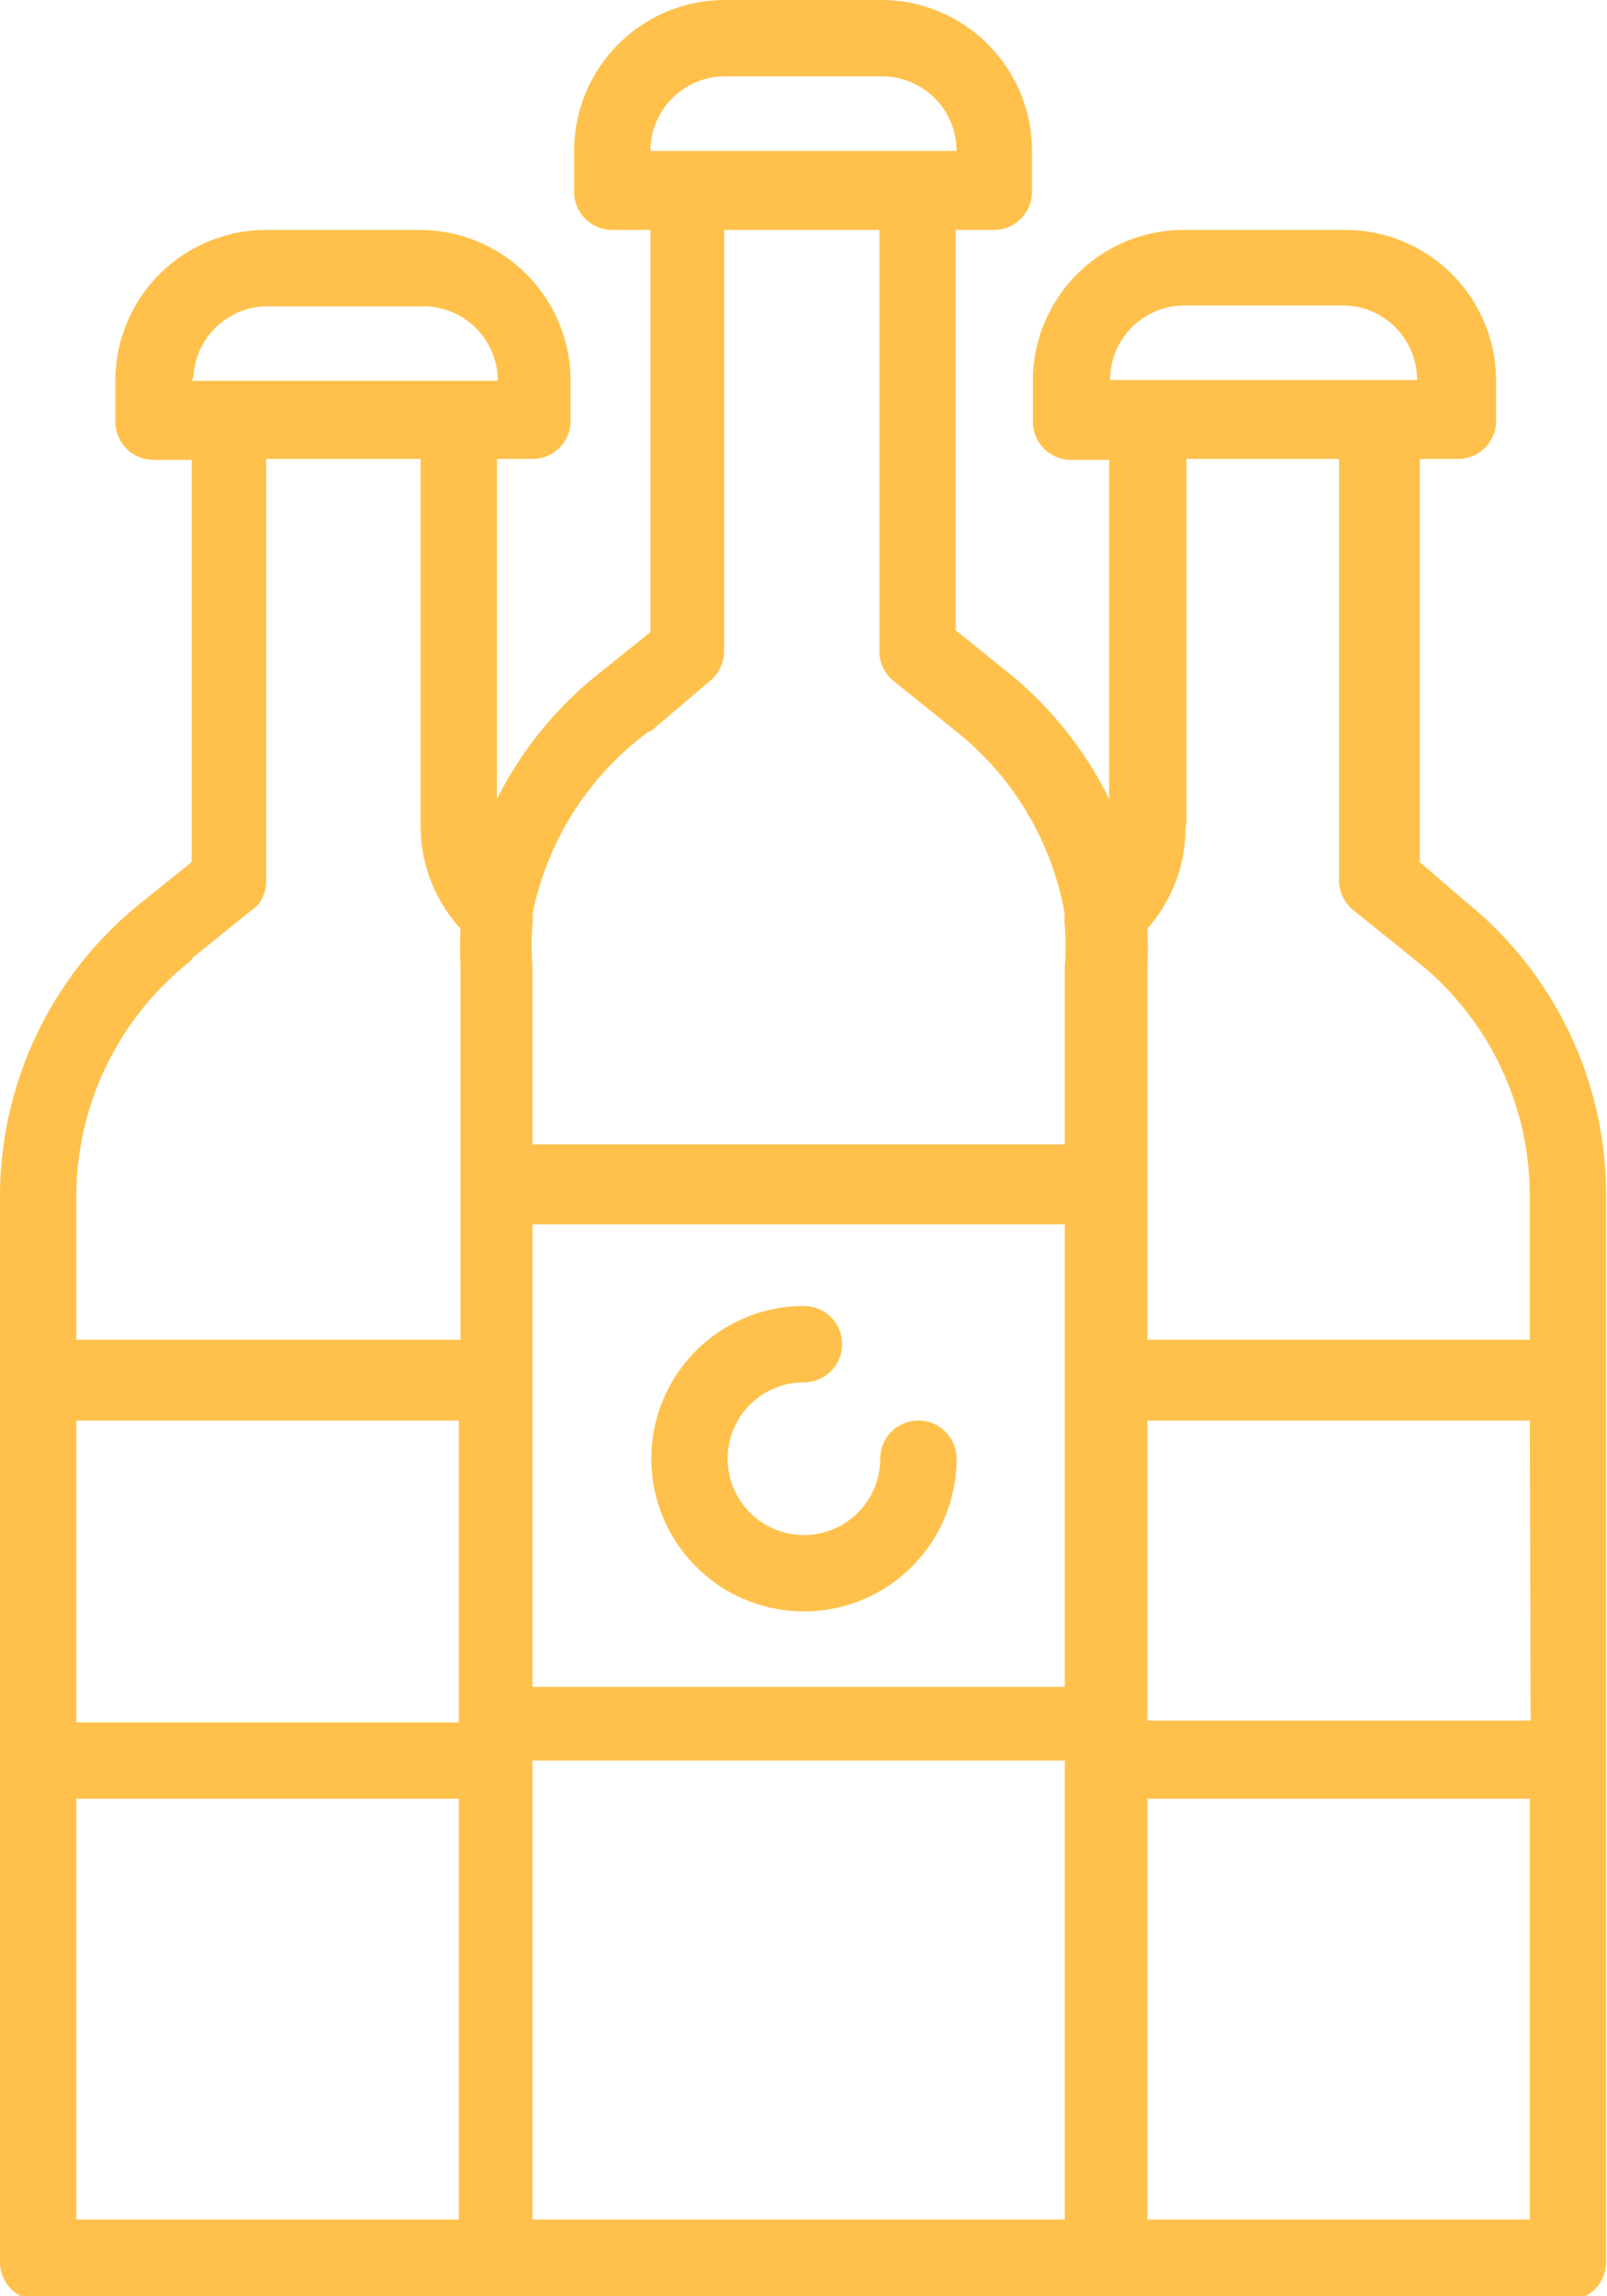 <svg xmlns="http://www.w3.org/2000/svg" viewBox="0 0 18.11 25.86"><defs><style>.cls-1{fill:#ffc14b;}</style></defs><title>f-alcohol</title><g id="Слой_2" data-name="Слой 2"><g id="Layer_1" data-name="Layer 1"><path class="cls-1" d="M10.35,16a.43.43,0,0,0-.43.43.86.86,0,1,1-.86-.86.43.43,0,1,0,0-.86,1.72,1.72,0,1,0,1.72,1.72A.43.43,0,0,0,10.35,16Z"/><path class="cls-1" d="M16.51,10.15,16,9.71V5.17h.43a.43.43,0,0,0,.43-.43V4.29a1.7,1.7,0,0,0-1.7-1.7H13.34a1.7,1.7,0,0,0-1.7,1.7v.46a.43.43,0,0,0,.43.43h.43V9a4.25,4.25,0,0,0-1.17-1.45l-.56-.45V2.59h.43a.43.43,0,0,0,.43-.43V1.7A1.7,1.7,0,0,0,9.94,0H8.17a1.7,1.7,0,0,0-1.7,1.7v.46a.43.43,0,0,0,.43.43h.43V7.12l-.56.45A4.25,4.25,0,0,0,5.6,9V5.17H6a.43.43,0,0,0,.43-.43V4.29a1.7,1.7,0,0,0-1.7-1.7H3a1.7,1.7,0,0,0-1.7,1.7v.46a.43.43,0,0,0,.43.43h.43V9.71l-.56.45A4.24,4.24,0,0,0,0,13.48v12a.43.43,0,0,0,.43.43H17.67a.43.43,0,0,0,.43-.43v-12A4.24,4.24,0,0,0,16.51,10.15Zm-4-5.87a.84.84,0,0,1,.84-.84h1.78a.84.84,0,0,1,.84.84v0H12.5Zm.86,5V5.17h1.72V9.91a.43.43,0,0,0,.16.34l.72.58a3.38,3.38,0,0,1,1.27,2.65v1.61H12.93v-4.2a4.33,4.33,0,0,0,0-.43A1.71,1.71,0,0,0,13.36,9.3Zm3.88,10.1H12.93V16h4.31ZM.86,16H5.17V19.4H.86ZM6,15.52V13.79h6V19H6ZM7.33,1.7A.84.84,0,0,1,8.17.86H9.94a.84.84,0,0,1,.84.84v0H7.33Zm0,6.54L8,7.67a.43.43,0,0,0,.16-.34V2.59H9.91V7.33a.43.43,0,0,0,.16.34l.72.58A3.38,3.38,0,0,1,12,10.3a.43.43,0,0,0,0,.12,3.43,3.43,0,0,1,0,.47v2H6v-2a3.44,3.44,0,0,1,0-.47.43.43,0,0,0,0-.12A3.38,3.38,0,0,1,7.31,8.24Zm-5.15-4A.84.84,0,0,1,3,3.45H4.77a.84.84,0,0,1,.84.84v0H2.16Zm0,6.54.72-.58A.43.43,0,0,0,3,9.91V5.17H4.74V9.3a1.71,1.71,0,0,0,.45,1.16,4.31,4.31,0,0,0,0,.43v4.2H.86V13.48A3.38,3.38,0,0,1,2.14,10.83ZM.86,20.26H5.17V25H.86ZM6,19.83h6V25H6ZM12.93,25V20.26h4.31V25Z"/></g></g></svg>